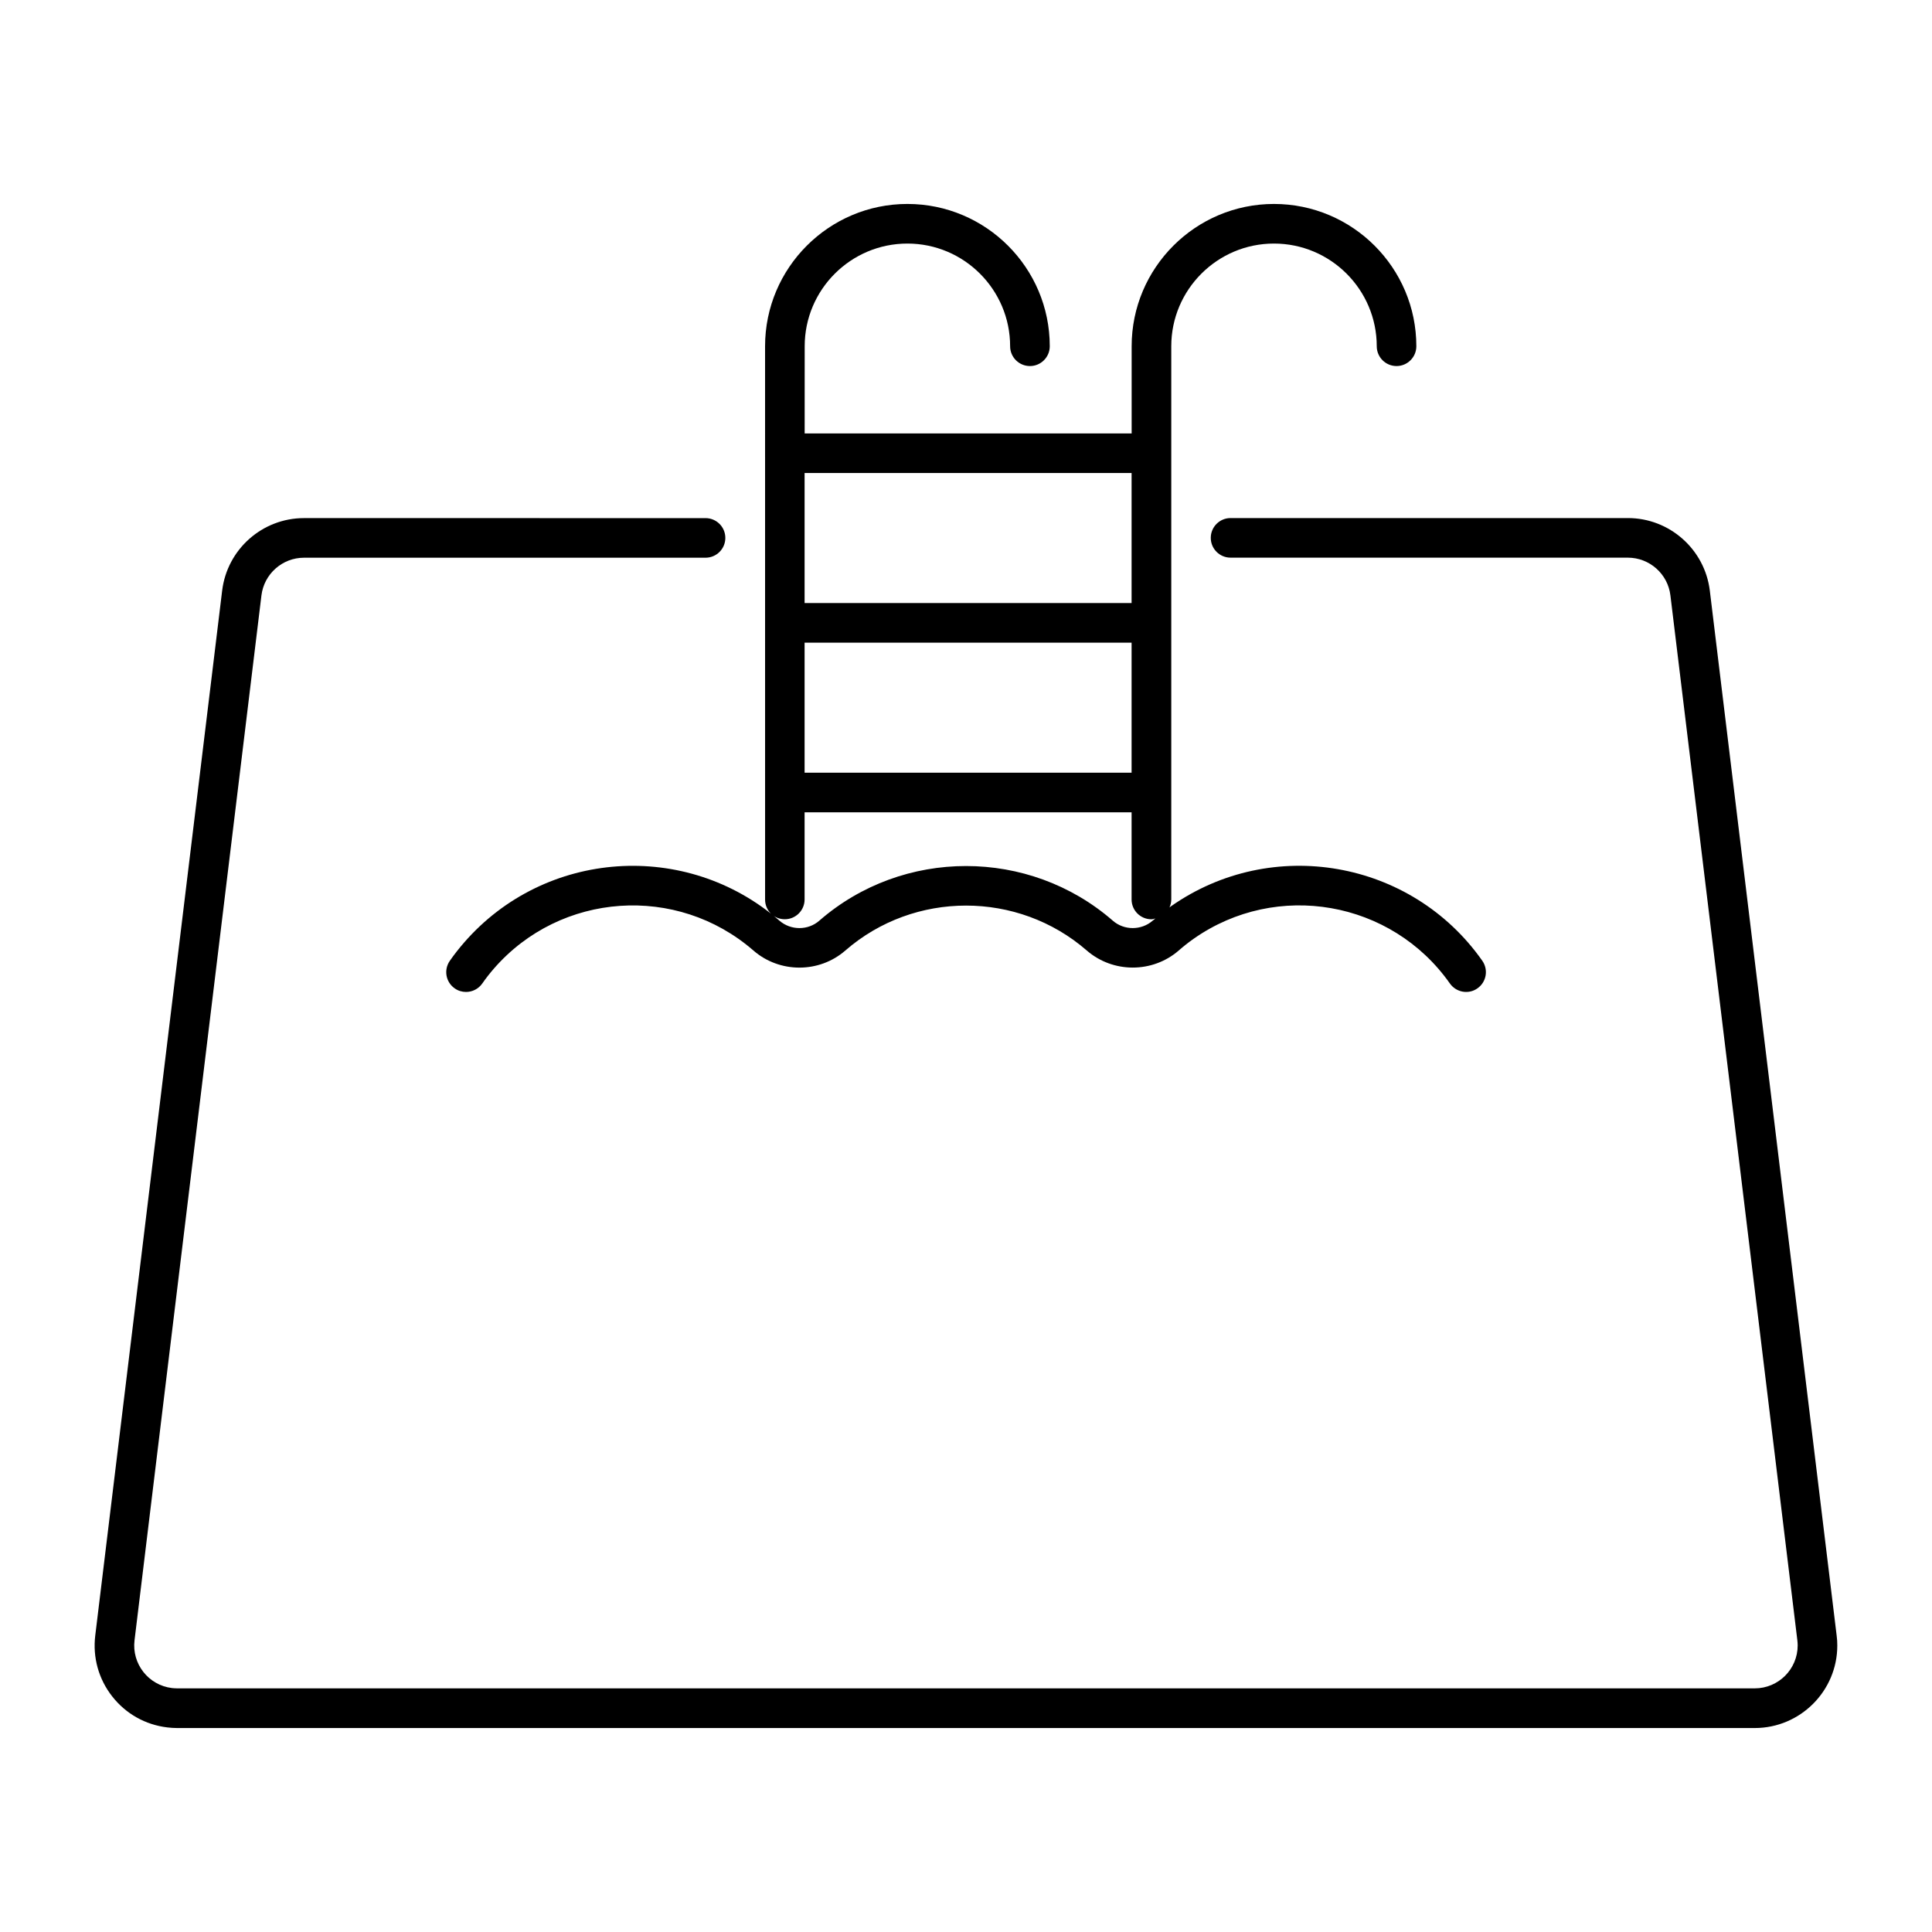 <?xml version="1.0" encoding="UTF-8"?>
<!-- Uploaded to: ICON Repo, www.svgrepo.com, Generator: ICON Repo Mixer Tools -->
<svg fill="#000000" width="800px" height="800px" version="1.1" viewBox="144 144 512 512" xmlns="http://www.w3.org/2000/svg">
 <g>
  <path d="m351.98 387.61c2.898 0 5.246-2.352 5.246-5.246v-23.094h86.656v23.102c0 2.898 2.352 5.246 5.246 5.246 0.379 0 0.703-0.137 1.082-0.219-0.23 0.199-0.516 0.379-0.734 0.586-3.023 2.633-7.59 2.613-10.578 0-22.168-19.312-55.617-19.293-77.766 0-2.992 2.625-7.547 2.625-10.578 0-24.633-21.445-62.117-18.852-83.547 5.785-1.355 1.555-2.633 3.18-3.801 4.859-1.66 2.383-1.082 5.648 1.301 7.305 0.914 0.652 1.961 0.945 3 0.945 1.648 0 3.285-0.789 4.305-2.246 0.957-1.375 1.996-2.707 3.106-3.977 17.656-20.258 48.461-22.398 68.75-4.754 6.949 6.035 17.422 6.035 24.352 0 18.254-15.891 45.754-15.871 63.996 0 6.949 6.023 17.402 6.023 24.352 0 1.27-1.113 2.582-2.152 3.977-3.129 22.012-15.441 52.438-10.117 67.898 11.871 1.68 2.371 4.953 2.949 7.293 1.281 2.394-1.668 2.949-4.945 1.289-7.316-18.777-26.723-55.766-33.188-82.5-14.434-0.156 0.094-0.262 0.219-0.398 0.316 0.285-0.652 0.473-1.363 0.473-2.129v-146.6c0-15.008 12.207-27.215 27.215-27.215 15.02 0 27.238 12.219 27.238 27.215 0 2.898 2.352 5.246 5.246 5.246 2.887 0 5.246-2.352 5.246-5.246 0-20.793-16.918-37.711-37.734-37.711-20.793 0-37.711 16.918-37.711 37.711v23.102h-86.656l0.008-23.102c0-15.008 12.207-27.215 27.227-27.215 15.008 0 27.215 12.219 27.215 27.215 0 2.898 2.352 5.246 5.258 5.246 2.887 0 5.246-2.352 5.246-5.246 0-20.793-16.918-37.711-37.723-37.711-20.805 0-37.723 16.918-37.723 37.711l0.004 146.6c-0.023 2.918 2.316 5.25 5.227 5.25zm5.246-38.836v-34.457h86.656v34.457zm86.656-79.422v34.457h-86.656v-34.457z"/>
  <path d="m597.12 300.53c-1.332-10.957-10.684-19.238-21.707-19.238h-105.3c-2.898 0-5.246 2.352-5.246 5.246 0 2.898 2.352 5.246 5.246 5.246h105.27c5.75 0 10.613 4.305 11.293 10.004l33.641 276.91c0.047 0.453 0.086 0.906 0.086 1.355 0 6.297-5.102 11.379-11.379 11.379h-418.09c-0.461 0-0.934-0.043-1.363-0.082-6.234-0.754-10.684-6.434-9.918-12.668l33.629-276.88c0.691-5.699 5.543-10.004 11.285-10.004h106.41c2.898 0 5.246-2.352 5.246-5.246 0-2.898-2.352-5.246-5.246-5.246l-106.41-0.004c-11.051 0-20.371 8.27-21.695 19.238l-33.629 276.89c-0.703 5.805 0.891 11.547 4.492 16.133 3.602 4.598 8.785 7.527 14.609 8.219 0.863 0.102 1.723 0.164 2.594 0.164h418.09c12.059 0 21.875-9.824 21.875-21.852 0-0.883-0.043-1.785-0.168-2.644z"/>
 </g>
</svg>